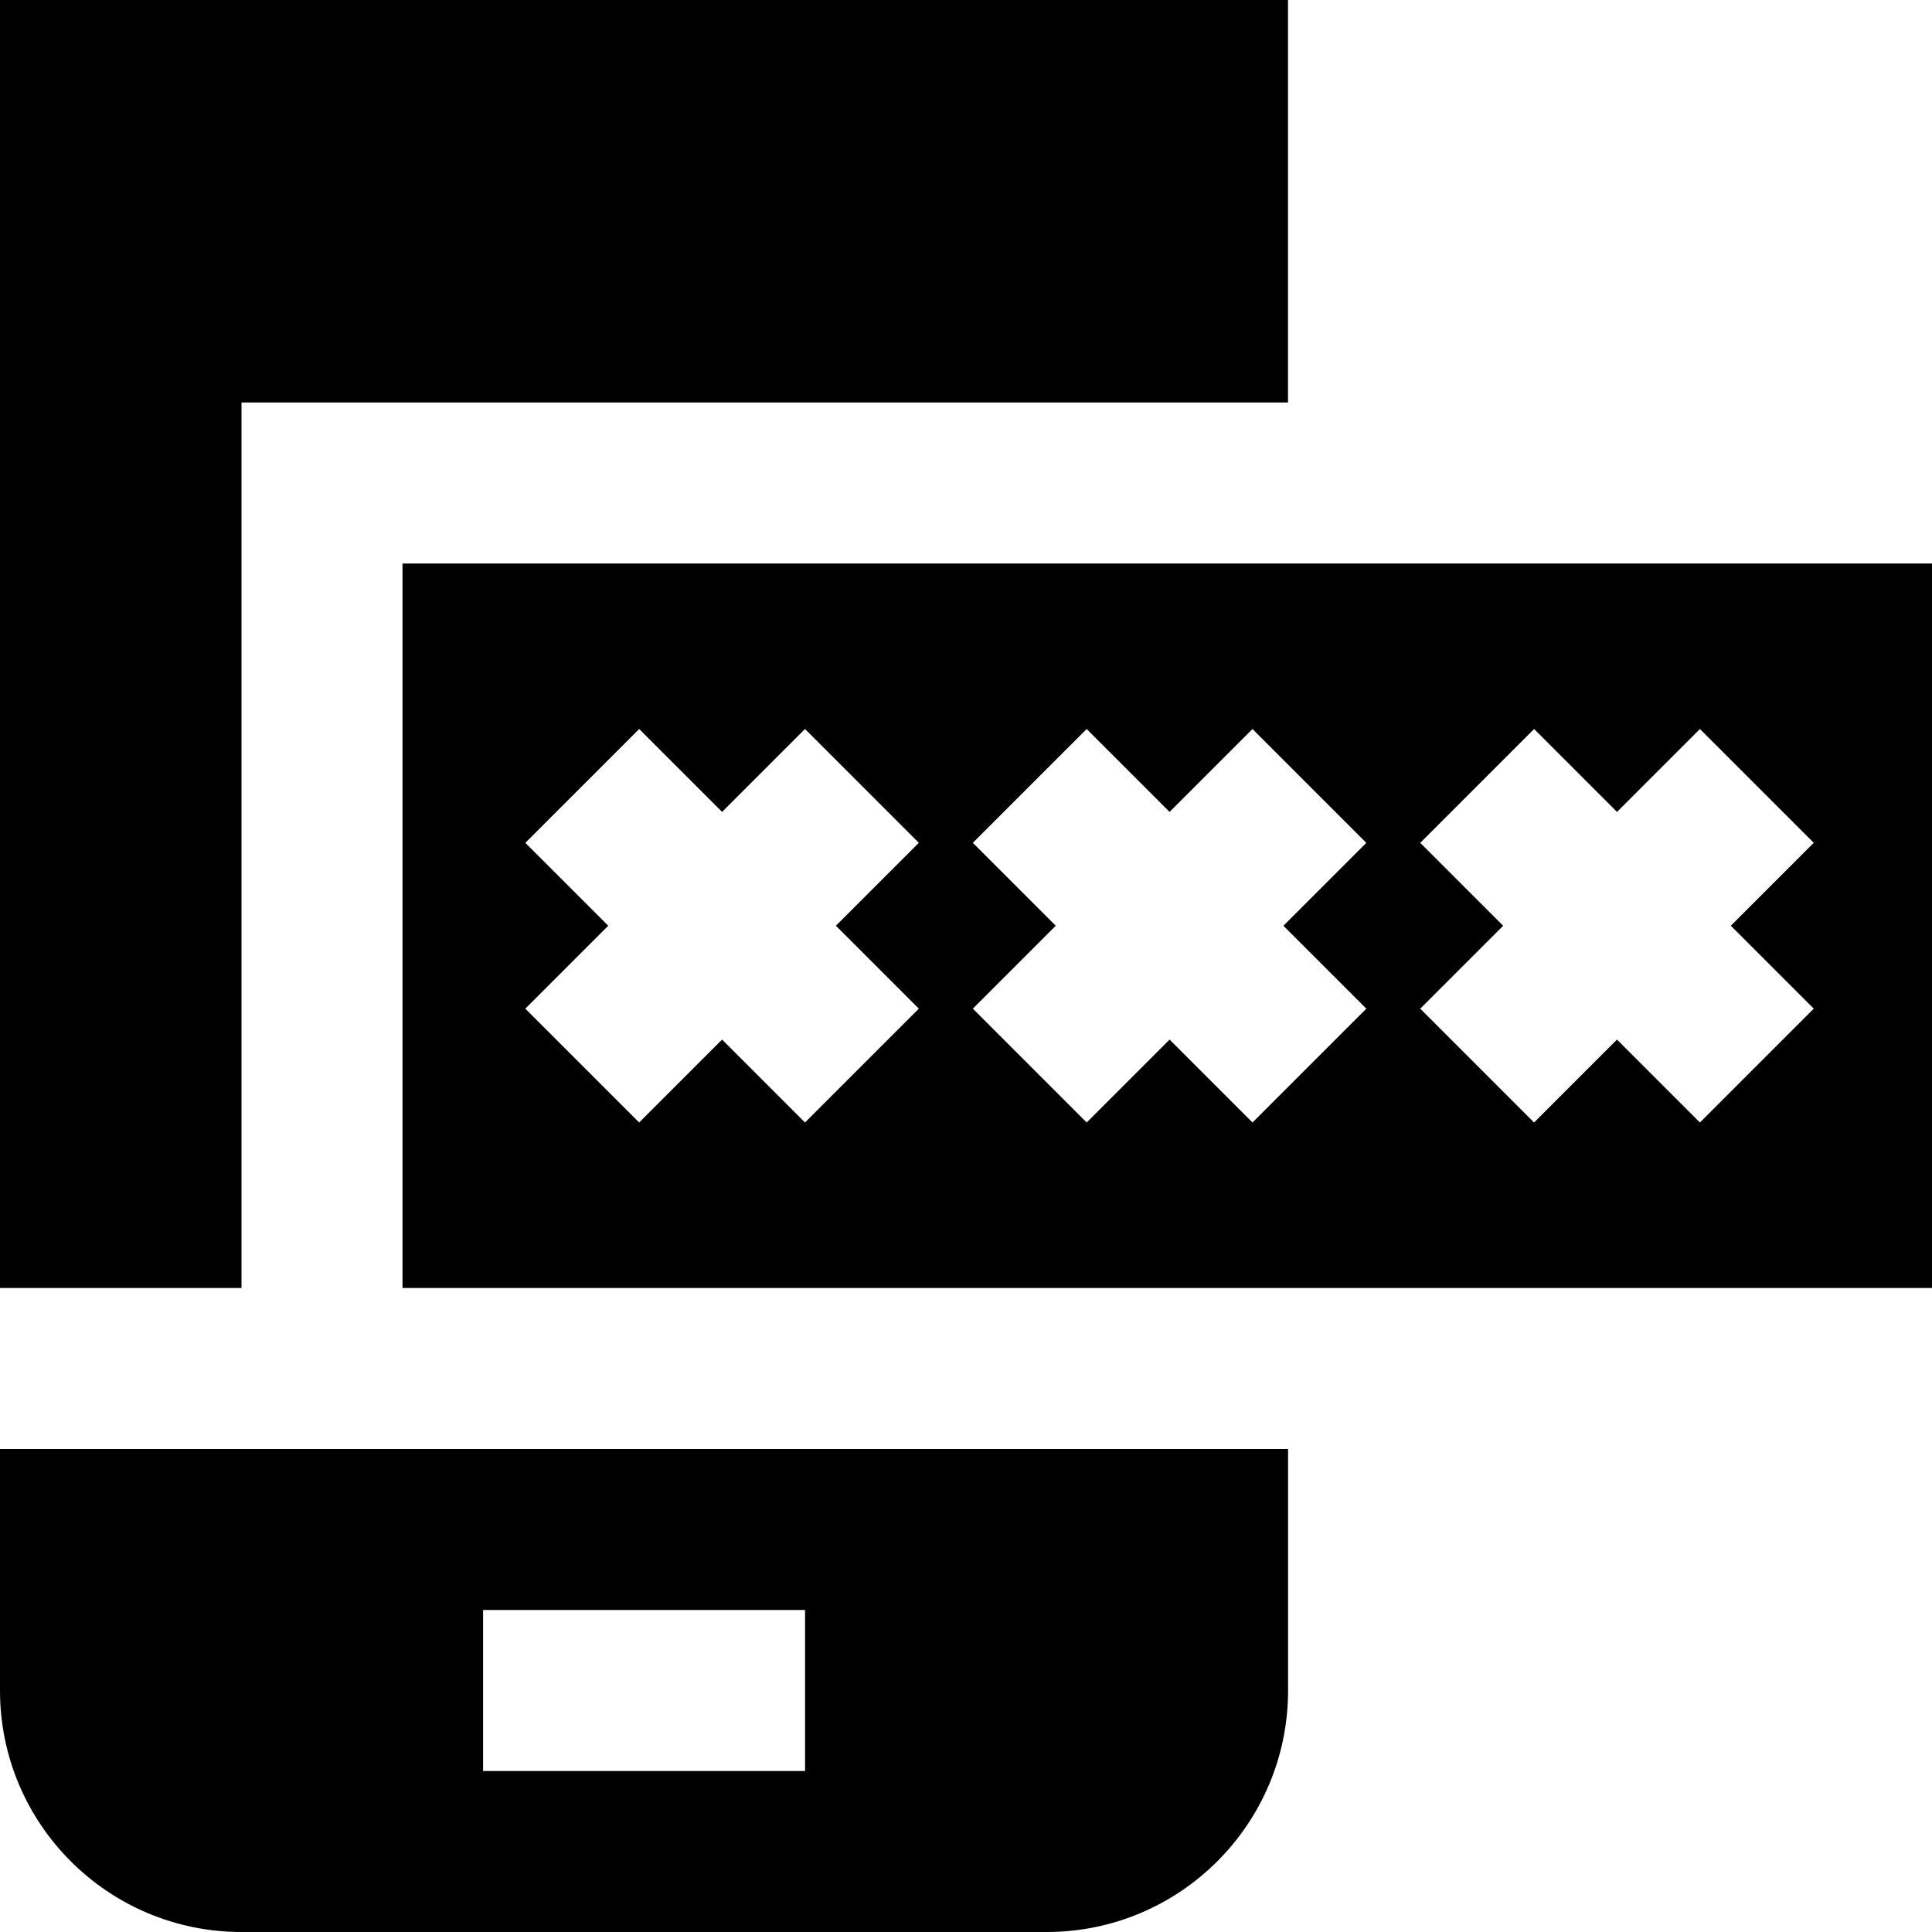 <?xml version="1.0" encoding="UTF-8"?>
<svg xmlns="http://www.w3.org/2000/svg" id="Layer_1" data-name="Layer 1" viewBox="0 0 24 24">
  <path d="m5,7v9h19V7H5Zm6.414,5.53l-1.414,1.414-1.03-1.03-1.03,1.03-1.414-1.414,1.03-1.03-1.03-1.03,1.414-1.414,1.03,1.03,1.03-1.03,1.414,1.414-1.03,1.03,1.03,1.03Zm5.559,0l-1.414,1.414-1.03-1.03-1.03,1.03-1.414-1.414,1.03-1.03-1.03-1.03,1.414-1.414,1.03,1.03,1.03-1.03,1.414,1.414-1.03,1.03,1.03,1.03Zm5.558,0l-1.414,1.414-1.03-1.03-1.03,1.03-1.414-1.414,1.03-1.03-1.03-1.03,1.414-1.414,1.03,1.03,1.03-1.03,1.414,1.414-1.03,1.03,1.03,1.03Zm-19.53,3.47H0V0h16v5H3v11Zm-3,2h16v3c0,1.657-1.343,3-3,3H3c-1.657,0-3-1.343-3-3v-3Zm6,4h4v-2h-4v2Z"/>
</svg>
